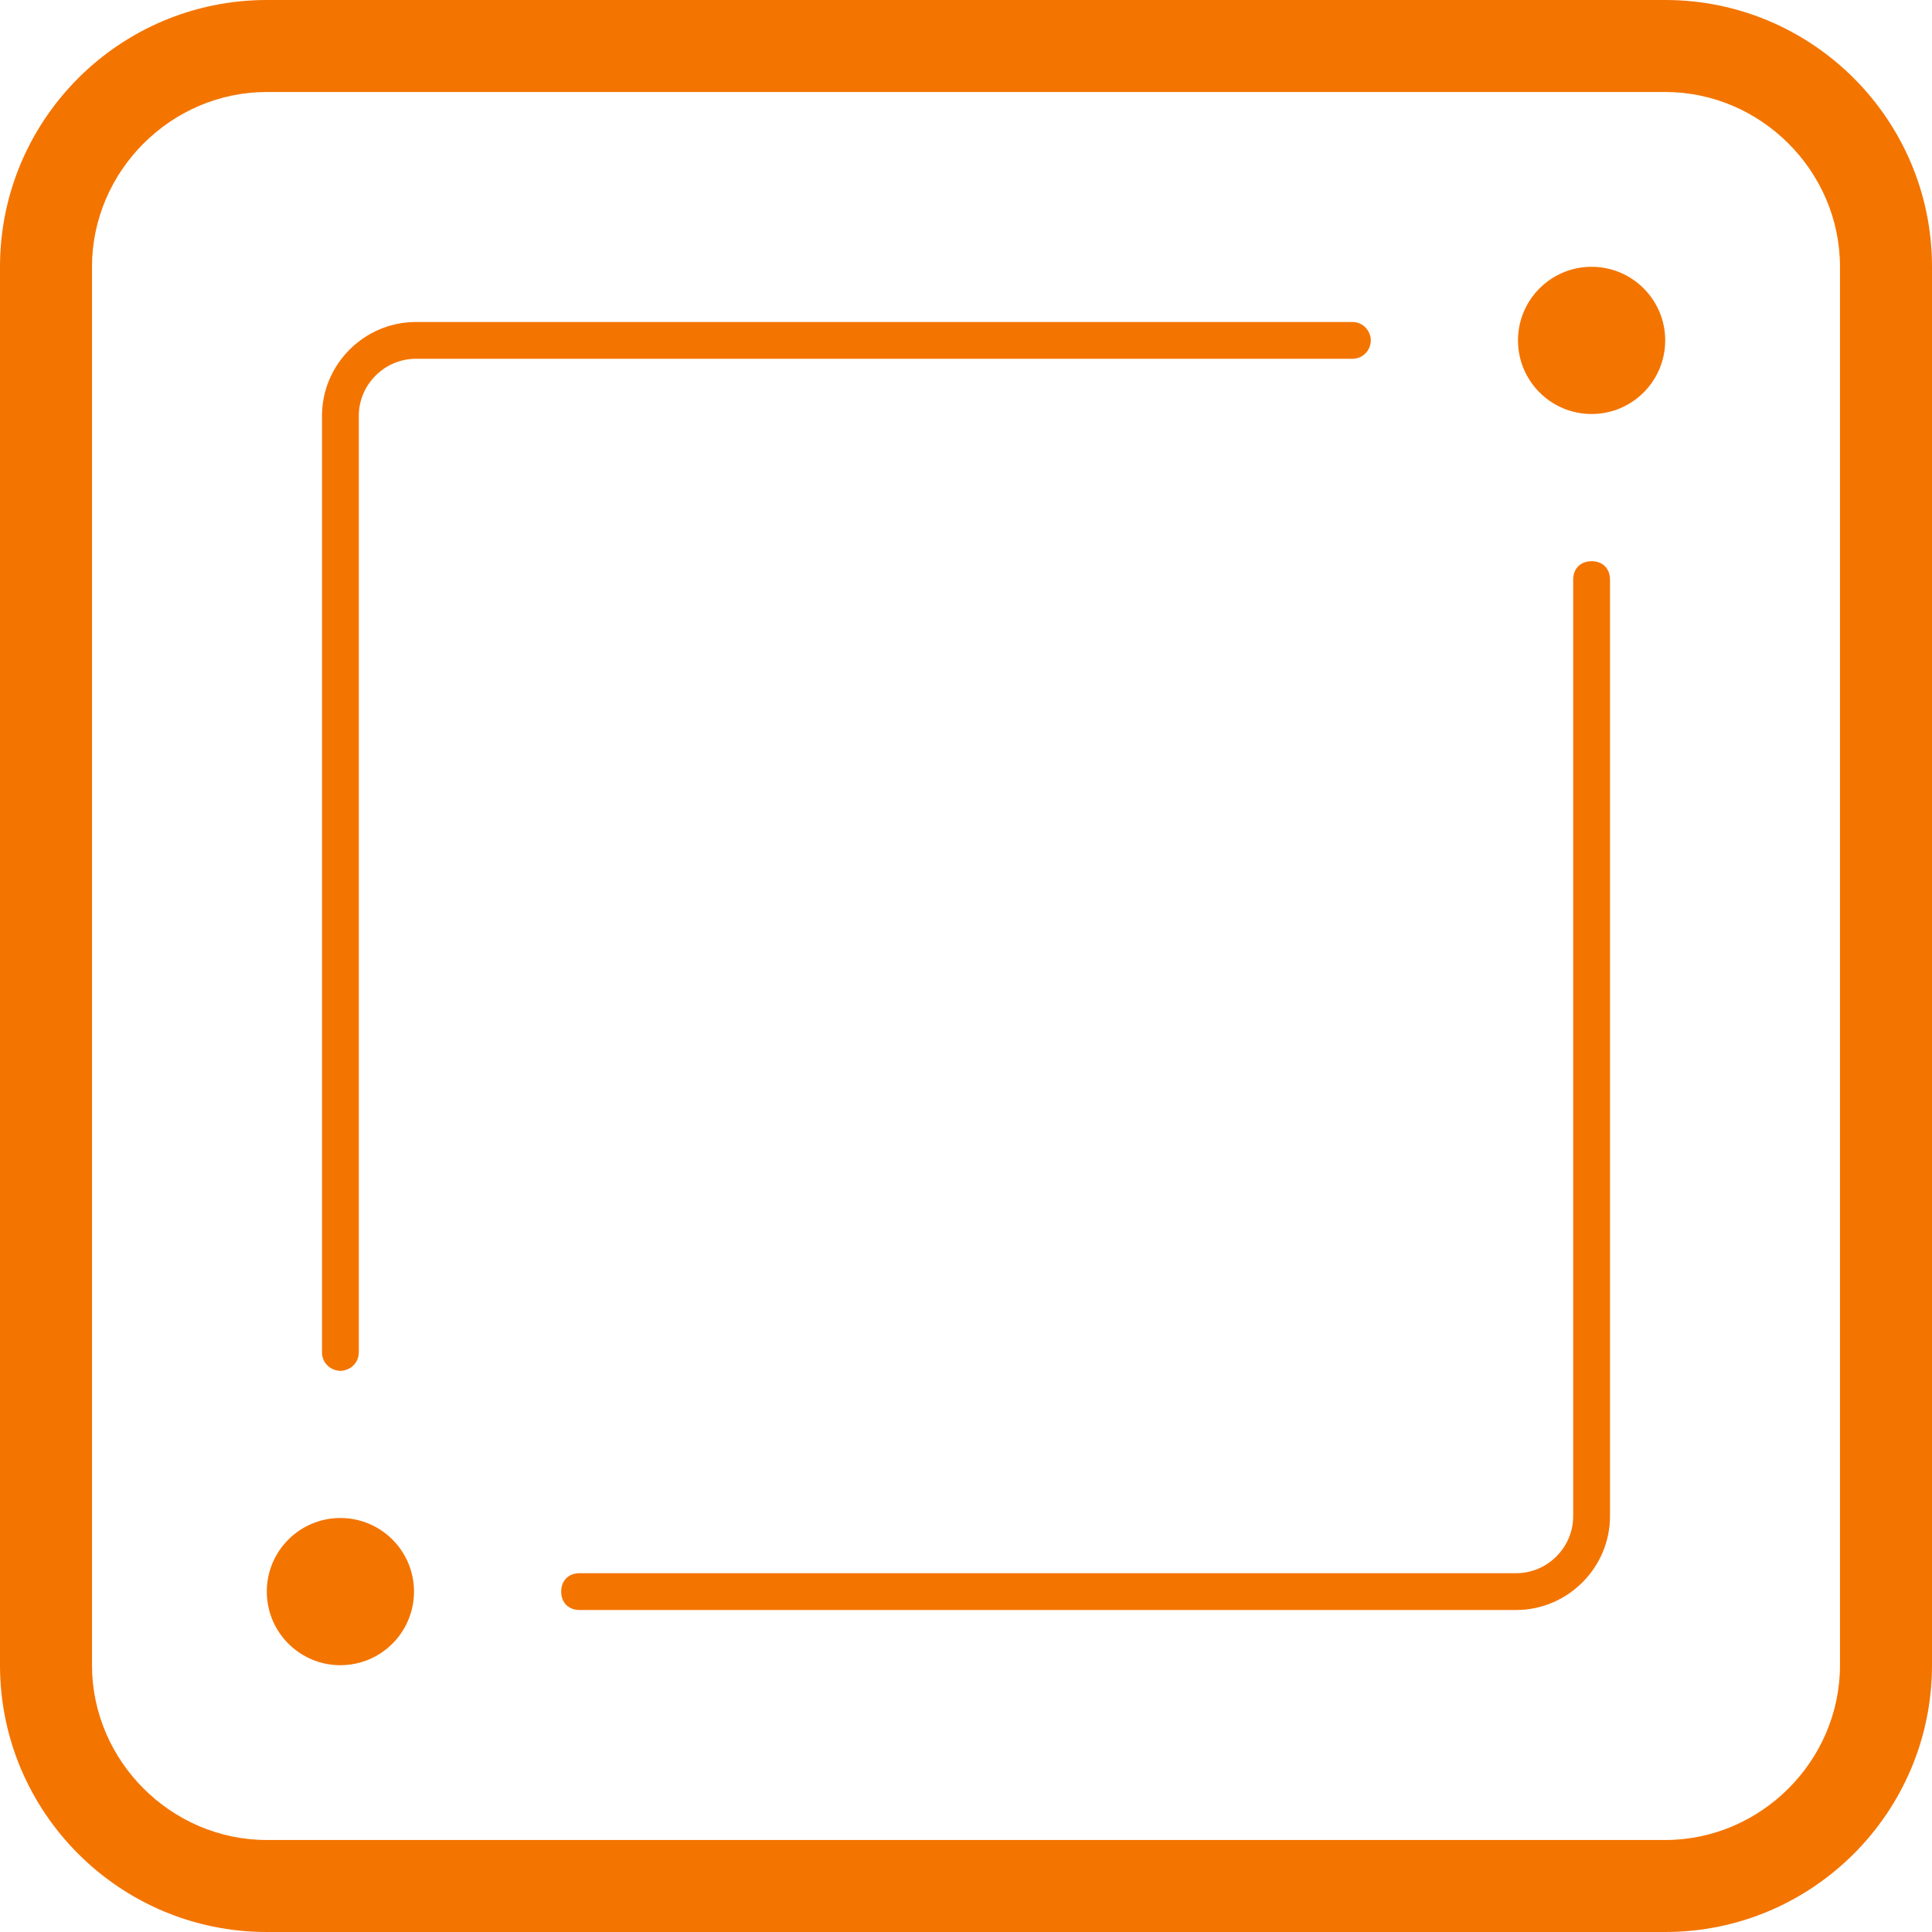 <?xml version="1.0" encoding="UTF-8"?> <svg xmlns="http://www.w3.org/2000/svg" xmlns:xlink="http://www.w3.org/1999/xlink" version="1.1" id="art" x="0px" y="0px" viewBox="0 0 105 105" style="enable-background:new 0 0 105 105;" xml:space="preserve"> <style type="text/css"> .st0{fill:#F47400;} </style> <circle class="st0" cx="86.5" cy="18.5" r="4"></circle> <path class="st0" d="M90.5,0h-76C6.5,0,0,6.5,0,14.5v76c0,8,6.5,14.5,14.5,14.5h76c8,0,14.5-6.5,14.5-14.5v-76 C105,6.5,98.5,0,90.5,0z M100,90.5c0,5.2-4.3,9.5-9.5,9.5h-76C9.3,100,5,95.7,5,90.5v-76C5,9.3,9.3,5,14.5,5h76 c5.2,0,9.5,4.3,9.5,9.5V90.5z"></path> <path class="st0" d="M86.5,30.5c-0.6,0-1,0.4-1,1v50.9c0,1.7-1.4,3.1-3.1,3.1H31.5c-0.6,0-1,0.4-1,1s0.4,1,1,1h50.9 c2.8,0,5.1-2.3,5.1-5.1V31.5C87.5,30.9,87.1,30.5,86.5,30.5z"></path> <path class="st0" d="M74.5,18.5c0-0.5-0.4-1-1-1H22.6c-2.8,0-5.1,2.3-5.1,5.1v50.9c0,0.6,0.5,1,1,1s1-0.4,1-1V22.6 c0-1.7,1.4-3.1,3.1-3.1h50.9C74.1,19.5,74.5,19,74.5,18.5z"></path> <circle class="st0" cx="18.5" cy="86.5" r="4"></circle> </svg> 
